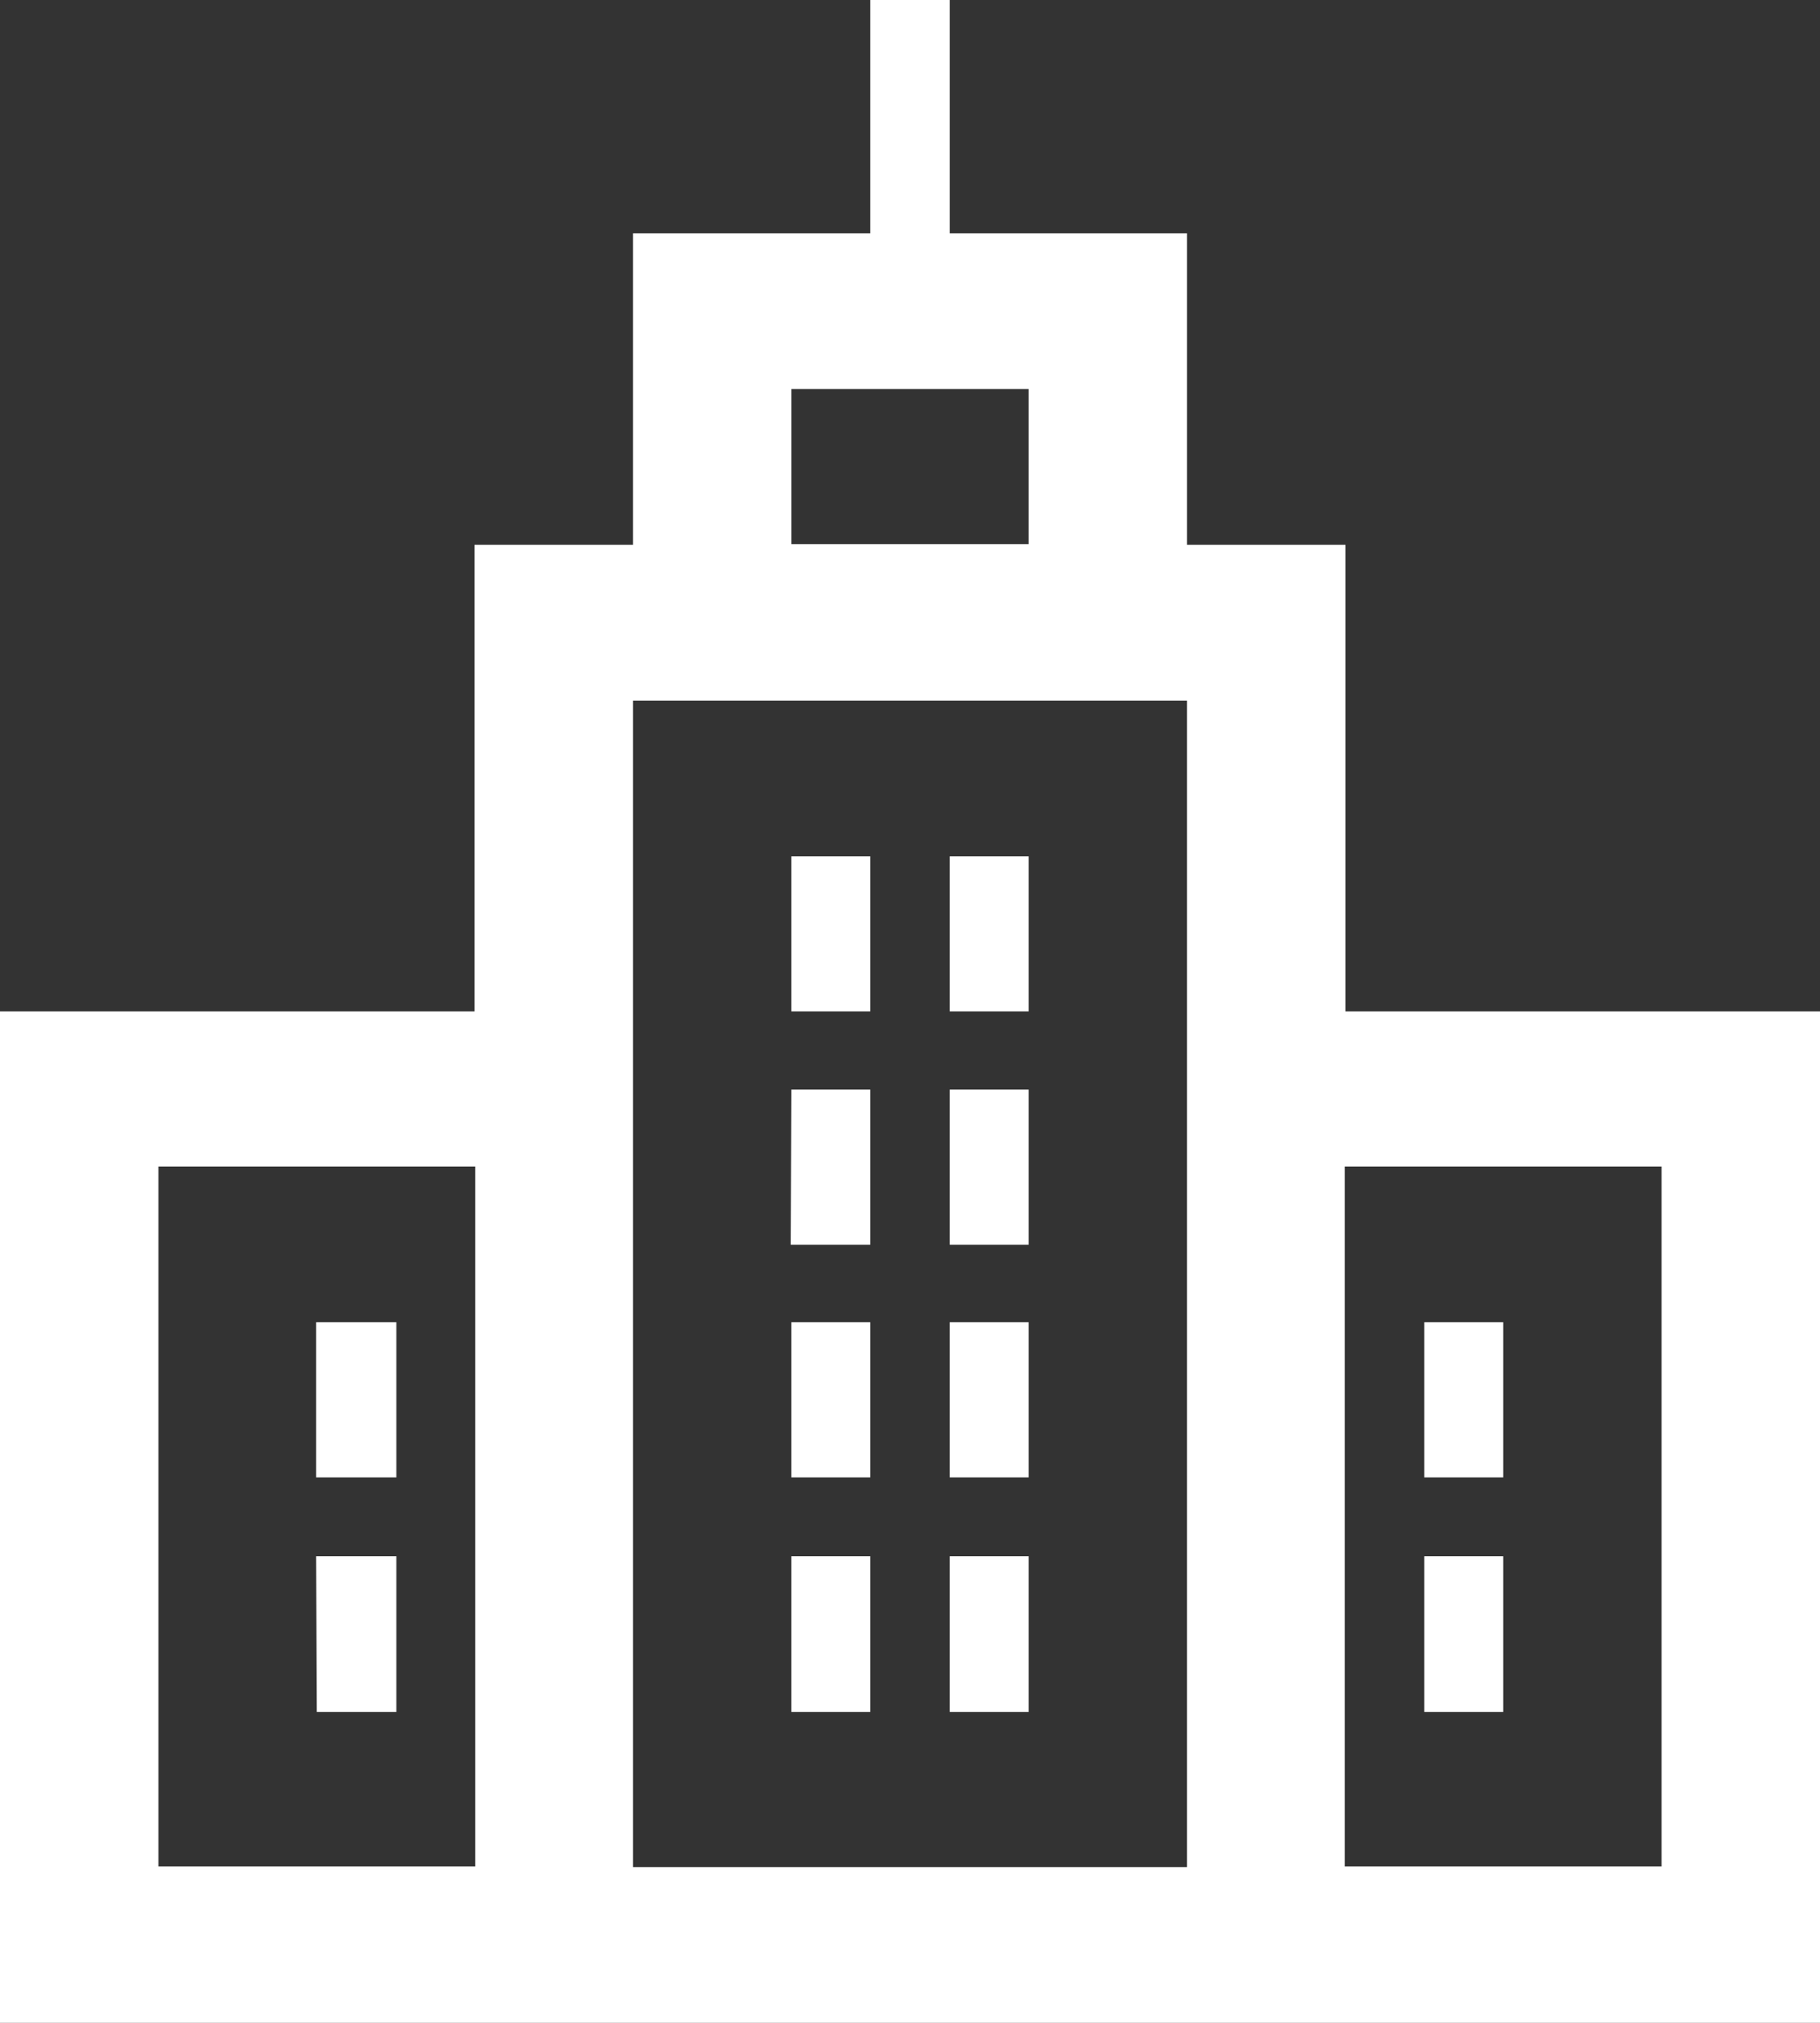 <svg xmlns="http://www.w3.org/2000/svg" xmlns:xlink="http://www.w3.org/1999/xlink" width="27" height="30"><rect width="100%" height="100%" fill="#333333" stroke="none"/><defs><path id="a" d="M246.7 4970.39h1.18v-2.31h-1.19zm7.04 0h1.17v-2.31h-1.17zm2.35 0h1.17v-2.31h-1.17zm7.04 0h1.17v-2.31h-1.17zm-16.44-3.48h1.19v-2.3h-1.19zm7.05 0h1.17v-2.3h-1.17zm2.35 0h1.17v-2.3h-1.17zm7.04 0h1.17v-2.3h-1.17zm-9.4-3.45h1.18v-2.3h-1.17zm2.36 0h1.17v-2.3h-1.17zm-2.35-3.46h1.17v-2.3h-1.17zm2.35 0h1.17v-2.3h-1.17zm-11.74 2.3h4.7v10.38h-4.7zm17.6 0h4.7v10.38h-4.7zm-10.56-6.91h8.22v17.3h-8.22zm2.35-4.62h3.52v2.3h-3.52zm1.17-5.77v3.46h-3.52v4.62h-2.35v6.92H242v15h27v-15h-7.04v-6.92h-2.35v-4.62h-3.52V4945z"/></defs><use fill="#fff" xlink:href="#a" transform="translate(-242 -4945)"/></svg>